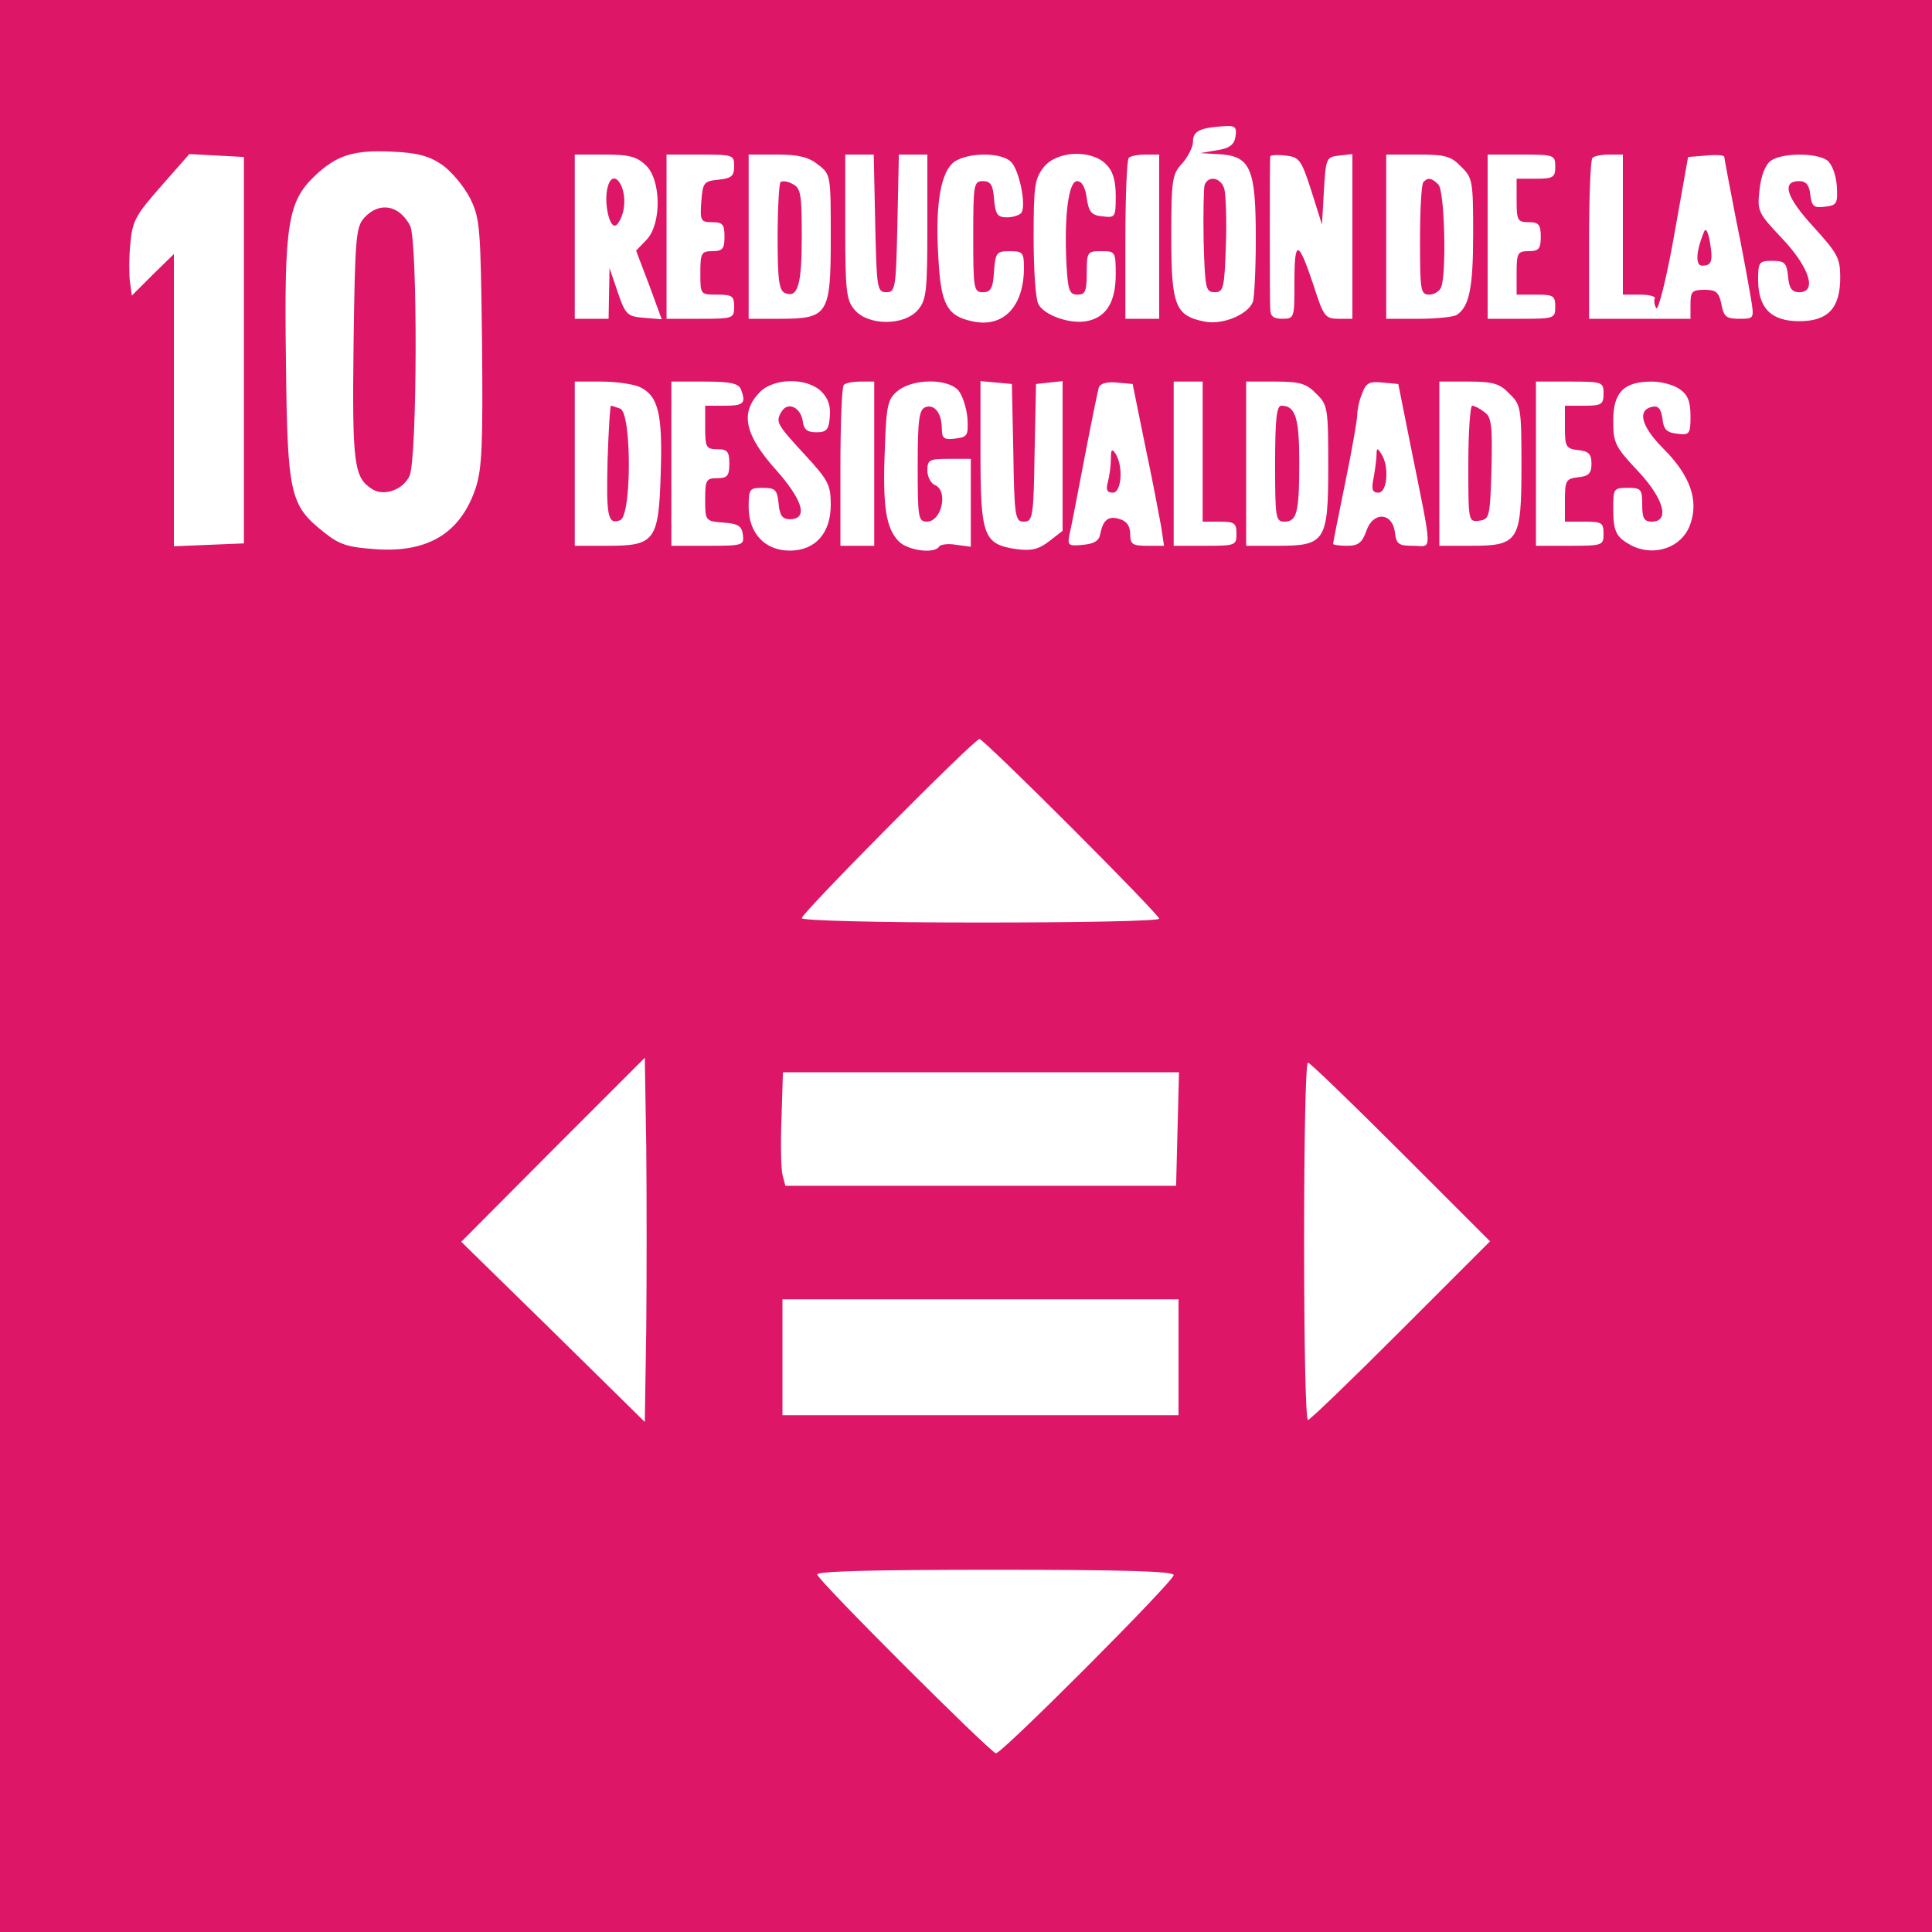 <svg xmlns="http://www.w3.org/2000/svg" version="1.0" width="400pt" height="400pt" viewBox="0 0 400 400" preserveAspectRatio="xMidYMid meet">

<g transform="translate(0,400) scale(0.1,-0.1)" fill="#dd1667" stroke="none">
<path d="M0 2000 l0 -2000 2000 0 2000 0 0 2000 0 2000 -2000 0 -2000 0 0 -2000z m2558 1718 c-2 -17 -12 -25 -38 -29 l-35 -6 35 -2 c69 -3 80 -27 80 -175 0 -63 -3 -122 -6 -131 -10 -26 -62 -48 -99 -41 -62 12 -70 33 -70 176 0 119 2 130 23 152 12 14 22 34 22 45 0 22 15 29 68 32 19 1 23 -3 20 -21z m-1643 -59 c19 -13 45 -44 58 -69 21 -42 22 -59 25 -298 2 -212 0 -262 -13 -302 -31 -93 -98 -135 -208 -127 -56 4 -74 9 -105 34 -72 57 -77 77 -80 356 -4 283 4 330 60 383 45 43 81 54 160 50 51 -2 77 -9 103 -27z m-410 -384 l0 -400 -72 -3 -73 -3 0 303 0 302 -44 -43 -43 -43 -4 29 c-2 15 -2 51 1 80 4 46 12 59 64 118 l58 66 57 -3 56 -3 0 -400z m832 383 c32 -30 33 -121 2 -154 l-22 -23 27 -71 26 -71 -37 3 c-34 3 -38 6 -54 53 l-17 50 -1 -52 -1 -53 -35 0 -35 0 0 170 0 170 62 0 c50 0 66 -4 85 -22z m183 -2 c0 -21 -6 -25 -32 -28 -31 -3 -33 -6 -36 -45 -3 -40 -1 -43 22 -43 22 0 26 -4 26 -30 0 -25 -4 -30 -25 -30 -23 0 -25 -4 -25 -45 0 -45 0 -45 35 -45 31 0 35 -3 35 -25 0 -24 -2 -25 -70 -25 l-70 0 0 170 0 170 70 0 c68 0 70 -1 70 -24z m174 3 c26 -20 26 -22 26 -150 0 -160 -5 -169 -105 -169 l-65 0 0 170 0 170 59 0 c44 0 65 -5 85 -21z m118 -121 c3 -135 4 -143 23 -143 19 0 20 8 23 143 l3 142 29 0 30 0 0 -149 c0 -132 -2 -152 -19 -172 -28 -34 -104 -34 -132 0 -17 20 -19 40 -19 172 l0 149 30 0 29 0 3 -142z m281 127 c17 -16 32 -89 22 -105 -3 -5 -17 -10 -30 -10 -20 0 -24 6 -27 38 -2 29 -7 37 -23 37 -19 0 -20 -7 -20 -115 0 -108 1 -115 20 -115 16 0 21 8 23 43 3 39 5 42 33 42 26 0 29 -3 29 -34 0 -81 -43 -126 -108 -111 -51 11 -64 35 -69 128 -7 105 3 173 28 198 23 23 100 26 122 4z m197 -5 c14 -14 20 -33 20 -66 0 -44 -1 -45 -27 -42 -23 2 -29 9 -33 38 -3 22 -10 35 -20 35 -18 0 -27 -74 -22 -172 3 -54 6 -63 23 -63 16 0 19 7 19 45 0 43 1 45 30 45 29 0 30 -1 30 -48 0 -55 -18 -87 -56 -96 -34 -9 -91 10 -104 34 -6 10 -10 72 -10 138 0 106 2 122 21 146 27 34 98 37 129 6z m110 -150 l0 -170 -35 0 -35 0 0 163 c0 90 3 167 7 170 3 4 19 7 35 7 l28 0 0 -170z m315 95 l22 -70 4 70 c4 68 5 70 32 73 l27 3 0 -170 0 -171 -29 0 c-27 0 -31 5 -51 68 -32 96 -40 98 -40 9 0 -75 0 -77 -25 -77 -18 0 -25 5 -25 20 -1 11 -1 85 -1 165 0 80 0 148 1 151 0 3 14 4 31 2 29 -3 33 -8 54 -73z m310 50 c24 -23 25 -30 25 -140 0 -111 -8 -150 -34 -167 -6 -4 -41 -8 -78 -8 l-68 0 0 170 0 170 65 0 c57 0 69 -3 90 -25z m195 0 c0 -22 -4 -25 -40 -25 l-40 0 0 -45 c0 -41 2 -45 25 -45 21 0 25 -5 25 -30 0 -25 -4 -30 -25 -30 -23 0 -25 -4 -25 -45 l0 -45 40 0 c36 0 40 -2 40 -25 0 -24 -2 -25 -70 -25 l-70 0 0 170 0 170 70 0 c68 0 70 -1 70 -25z m140 -120 l0 -145 36 0 c19 0 33 -4 30 -8 -2 -4 -1 -13 3 -20 4 -7 21 60 37 150 l29 163 38 3 c20 2 37 1 37 -3 0 -3 11 -61 24 -128 14 -67 27 -141 31 -164 7 -43 7 -43 -24 -43 -27 0 -32 4 -37 30 -5 25 -11 30 -35 30 -26 0 -29 -4 -29 -30 l0 -30 -105 0 -105 0 0 163 c0 90 3 167 7 170 3 4 19 7 35 7 l28 0 0 -145z m423 133 c10 -8 18 -29 20 -53 2 -37 0 -40 -25 -43 -23 -3 -27 1 -30 25 -2 20 -9 28 -23 28 -37 0 -27 -33 29 -94 50 -55 56 -65 56 -105 0 -64 -25 -91 -85 -91 -58 0 -85 27 -85 86 0 36 2 39 29 39 26 0 30 -4 33 -32 2 -25 8 -33 23 -33 38 0 21 52 -36 112 -50 53 -51 56 -46 101 3 28 12 51 23 59 23 17 95 17 117 1z m-2459 -469 c39 -18 48 -56 44 -177 -4 -142 -12 -152 -110 -152 l-68 0 0 170 0 170 55 0 c30 0 65 -5 79 -11z m210 -5 c11 -29 6 -34 -34 -34 l-40 0 0 -45 c0 -41 2 -45 25 -45 21 0 25 -5 25 -30 0 -25 -4 -30 -25 -30 -23 0 -25 -4 -25 -44 0 -44 0 -45 38 -48 30 -2 38 -7 40 -25 3 -22 0 -23 -72 -23 l-76 0 0 170 0 170 69 0 c54 0 70 -4 75 -16z m167 -5 c14 -14 19 -30 17 -52 -2 -27 -7 -32 -28 -32 -19 0 -26 6 -28 23 -4 28 -30 41 -43 21 -14 -22 -12 -26 46 -89 50 -54 55 -64 55 -105 0 -59 -32 -95 -85 -95 -51 0 -85 36 -85 90 0 38 2 40 29 40 26 0 30 -4 33 -32 2 -25 8 -33 23 -33 39 0 28 39 -30 104 -63 71 -73 116 -33 158 29 31 99 32 129 2z m109 -149 l0 -170 -35 0 -35 0 0 163 c0 90 3 167 7 170 3 4 19 7 35 7 l28 0 0 -170z m174 152 c9 -11 17 -36 19 -58 2 -36 0 -39 -25 -42 -23 -3 -28 0 -28 20 0 32 -15 52 -34 45 -13 -5 -16 -25 -16 -122 0 -106 1 -115 19 -115 31 0 45 65 16 76 -8 4 -15 17 -15 30 0 22 4 24 45 24 l45 0 0 -91 0 -91 -30 4 c-17 3 -33 1 -36 -4 -10 -15 -64 -8 -83 11 -27 27 -34 74 -29 192 3 91 6 103 27 120 31 25 102 26 125 1z m114 -129 c2 -134 4 -143 22 -143 18 0 20 9 22 143 l3 142 28 3 27 3 0 -155 0 -155 -27 -21 c-22 -17 -37 -21 -68 -17 -69 10 -75 27 -75 199 l0 149 33 -3 32 -3 3 -142z m273 14 c15 -70 29 -145 33 -167 l6 -40 -35 0 c-30 0 -35 3 -35 24 0 16 -7 27 -21 31 -24 8 -35 -1 -41 -30 -2 -14 -12 -21 -36 -23 -30 -3 -32 -1 -28 20 3 13 17 84 31 158 14 74 28 141 30 148 3 8 17 12 37 10 l33 -3 26 -128z m119 -12 l0 -145 35 0 c31 0 35 -3 35 -25 0 -24 -2 -25 -65 -25 l-65 0 0 170 0 170 30 0 30 0 0 -145z m235 120 c24 -23 25 -30 25 -150 0 -156 -6 -165 -105 -165 l-65 0 0 170 0 170 60 0 c51 0 65 -4 85 -25z m196 -110 c46 -229 45 -205 5 -205 -30 0 -35 3 -38 28 -5 41 -45 44 -59 3 -9 -25 -17 -31 -40 -31 -16 0 -29 2 -29 4 0 2 11 58 25 126 14 68 25 131 25 141 0 10 4 30 10 44 8 22 15 26 42 23 l33 -3 26 -130z m204 110 c24 -23 25 -30 25 -150 0 -156 -6 -165 -105 -165 l-65 0 0 170 0 170 60 0 c51 0 65 -4 85 -25z m195 0 c0 -22 -4 -25 -40 -25 l-40 0 0 -44 c0 -41 2 -45 28 -48 21 -2 27 -8 27 -28 0 -20 -6 -26 -27 -28 -26 -3 -28 -7 -28 -48 l0 -44 40 0 c36 0 40 -2 40 -25 0 -24 -2 -25 -70 -25 l-70 0 0 170 0 170 70 0 c68 0 70 -1 70 -25z m158 9 c16 -11 22 -25 22 -55 0 -38 -2 -40 -27 -37 -22 2 -29 9 -31 31 -3 20 -8 27 -20 25 -33 -6 -25 -40 22 -87 55 -55 73 -106 56 -155 -16 -49 -74 -70 -123 -45 -31 17 -37 28 -37 77 0 40 1 42 30 42 28 0 30 -3 30 -35 0 -28 4 -35 20 -35 38 0 25 48 -30 106 -46 49 -50 57 -50 103 0 59 22 81 80 81 20 0 46 -7 58 -16z m-1261 -906 c101 -101 183 -186 183 -190 0 -5 -166 -8 -370 -8 -215 0 -370 4 -370 9 0 11 357 371 368 371 4 0 89 -82 189 -182z m-879 -1039 l-3 -193 -190 187 -190 186 190 191 190 190 3 -184 c1 -102 1 -271 0 -377z m1562 366 l185 -185 -185 -185 c-102 -102 -188 -185 -192 -185 -5 0 -8 167 -8 370 0 204 3 370 8 370 4 0 90 -83 192 -185z m-462 48 l-3 -118 -405 0 -404 0 -6 23 c-3 12 -4 65 -2 117 l3 95 410 0 410 0 -3 -117z m2 -473 l0 -120 -410 0 -410 0 0 120 0 120 410 0 410 0 0 -120z m-10 -451 c0 -13 -355 -369 -368 -369 -10 0 -365 354 -370 370 -3 7 115 10 367 10 265 0 371 -3 371 -11z" fill="#dd1667"/>
<path d="M2494 3617 c-2 -7 -3 -60 -2 -118 3 -96 4 -104 23 -104 18 0 20 8 23 95 2 52 0 105 -3 118 -6 24 -33 30 -41 9z" fill="#dd1667"/>
<path d="M754 3549 c-17 -19 -19 -41 -22 -263 -3 -249 1 -275 39 -299 24 -15 64 -1 77 28 16 36 17 488 1 518 -23 43 -64 50 -95 16z" fill="#dd1667"/>
<path d="M1258 3612 c-8 -29 3 -83 16 -79 6 2 14 17 17 33 9 47 -22 90 -33 46z" fill="#dd1667"/>
<path d="M1616 3623 c-3 -3 -6 -55 -6 -115 0 -90 3 -110 16 -115 26 -10 34 17 34 119 0 85 -2 99 -19 107 -10 6 -21 7 -25 4z" fill="#dd1667"/>
<path d="M2947 3623 c-4 -3 -7 -57 -7 -120 0 -104 1 -113 19 -113 10 0 22 7 25 16 11 29 7 199 -6 212 -14 14 -22 15 -31 5z" fill="#dd1667"/>
<path d="M3528 3520 c-17 -41 -18 -70 -4 -70 20 0 23 9 16 50 -4 22 -9 29 -12 20z" fill="#dd1667"/>
<path d="M1258 3049 c-3 -118 0 -136 26 -126 24 9 24 222 0 231 -9 3 -17 6 -19 6 -2 0 -5 -50 -7 -111z" fill="#dd1667"/>
<path d="M2300 3050 c0 -14 -3 -35 -6 -47 -5 -17 -2 -23 10 -23 18 0 22 54 6 80 -8 12 -10 10 -10 -10z" fill="#dd1667"/>
<path d="M2640 3040 c0 -111 1 -120 19 -120 26 0 31 18 31 124 0 91 -8 116 -37 116 -10 0 -13 -28 -13 -120z" fill="#dd1667"/>
<path d="M2850 3059 c0 -9 -3 -31 -6 -48 -5 -24 -3 -31 10 -31 18 0 23 54 6 80 -8 13 -10 13 -10 -1z" fill="#dd1667"/>
<path d="M3040 3039 c0 -119 0 -120 23 -117 21 3 22 8 25 108 2 90 0 107 -15 117 -9 7 -20 13 -25 13 -4 0 -8 -54 -8 -121z" fill="#dd1667"/>
</g>
</svg>